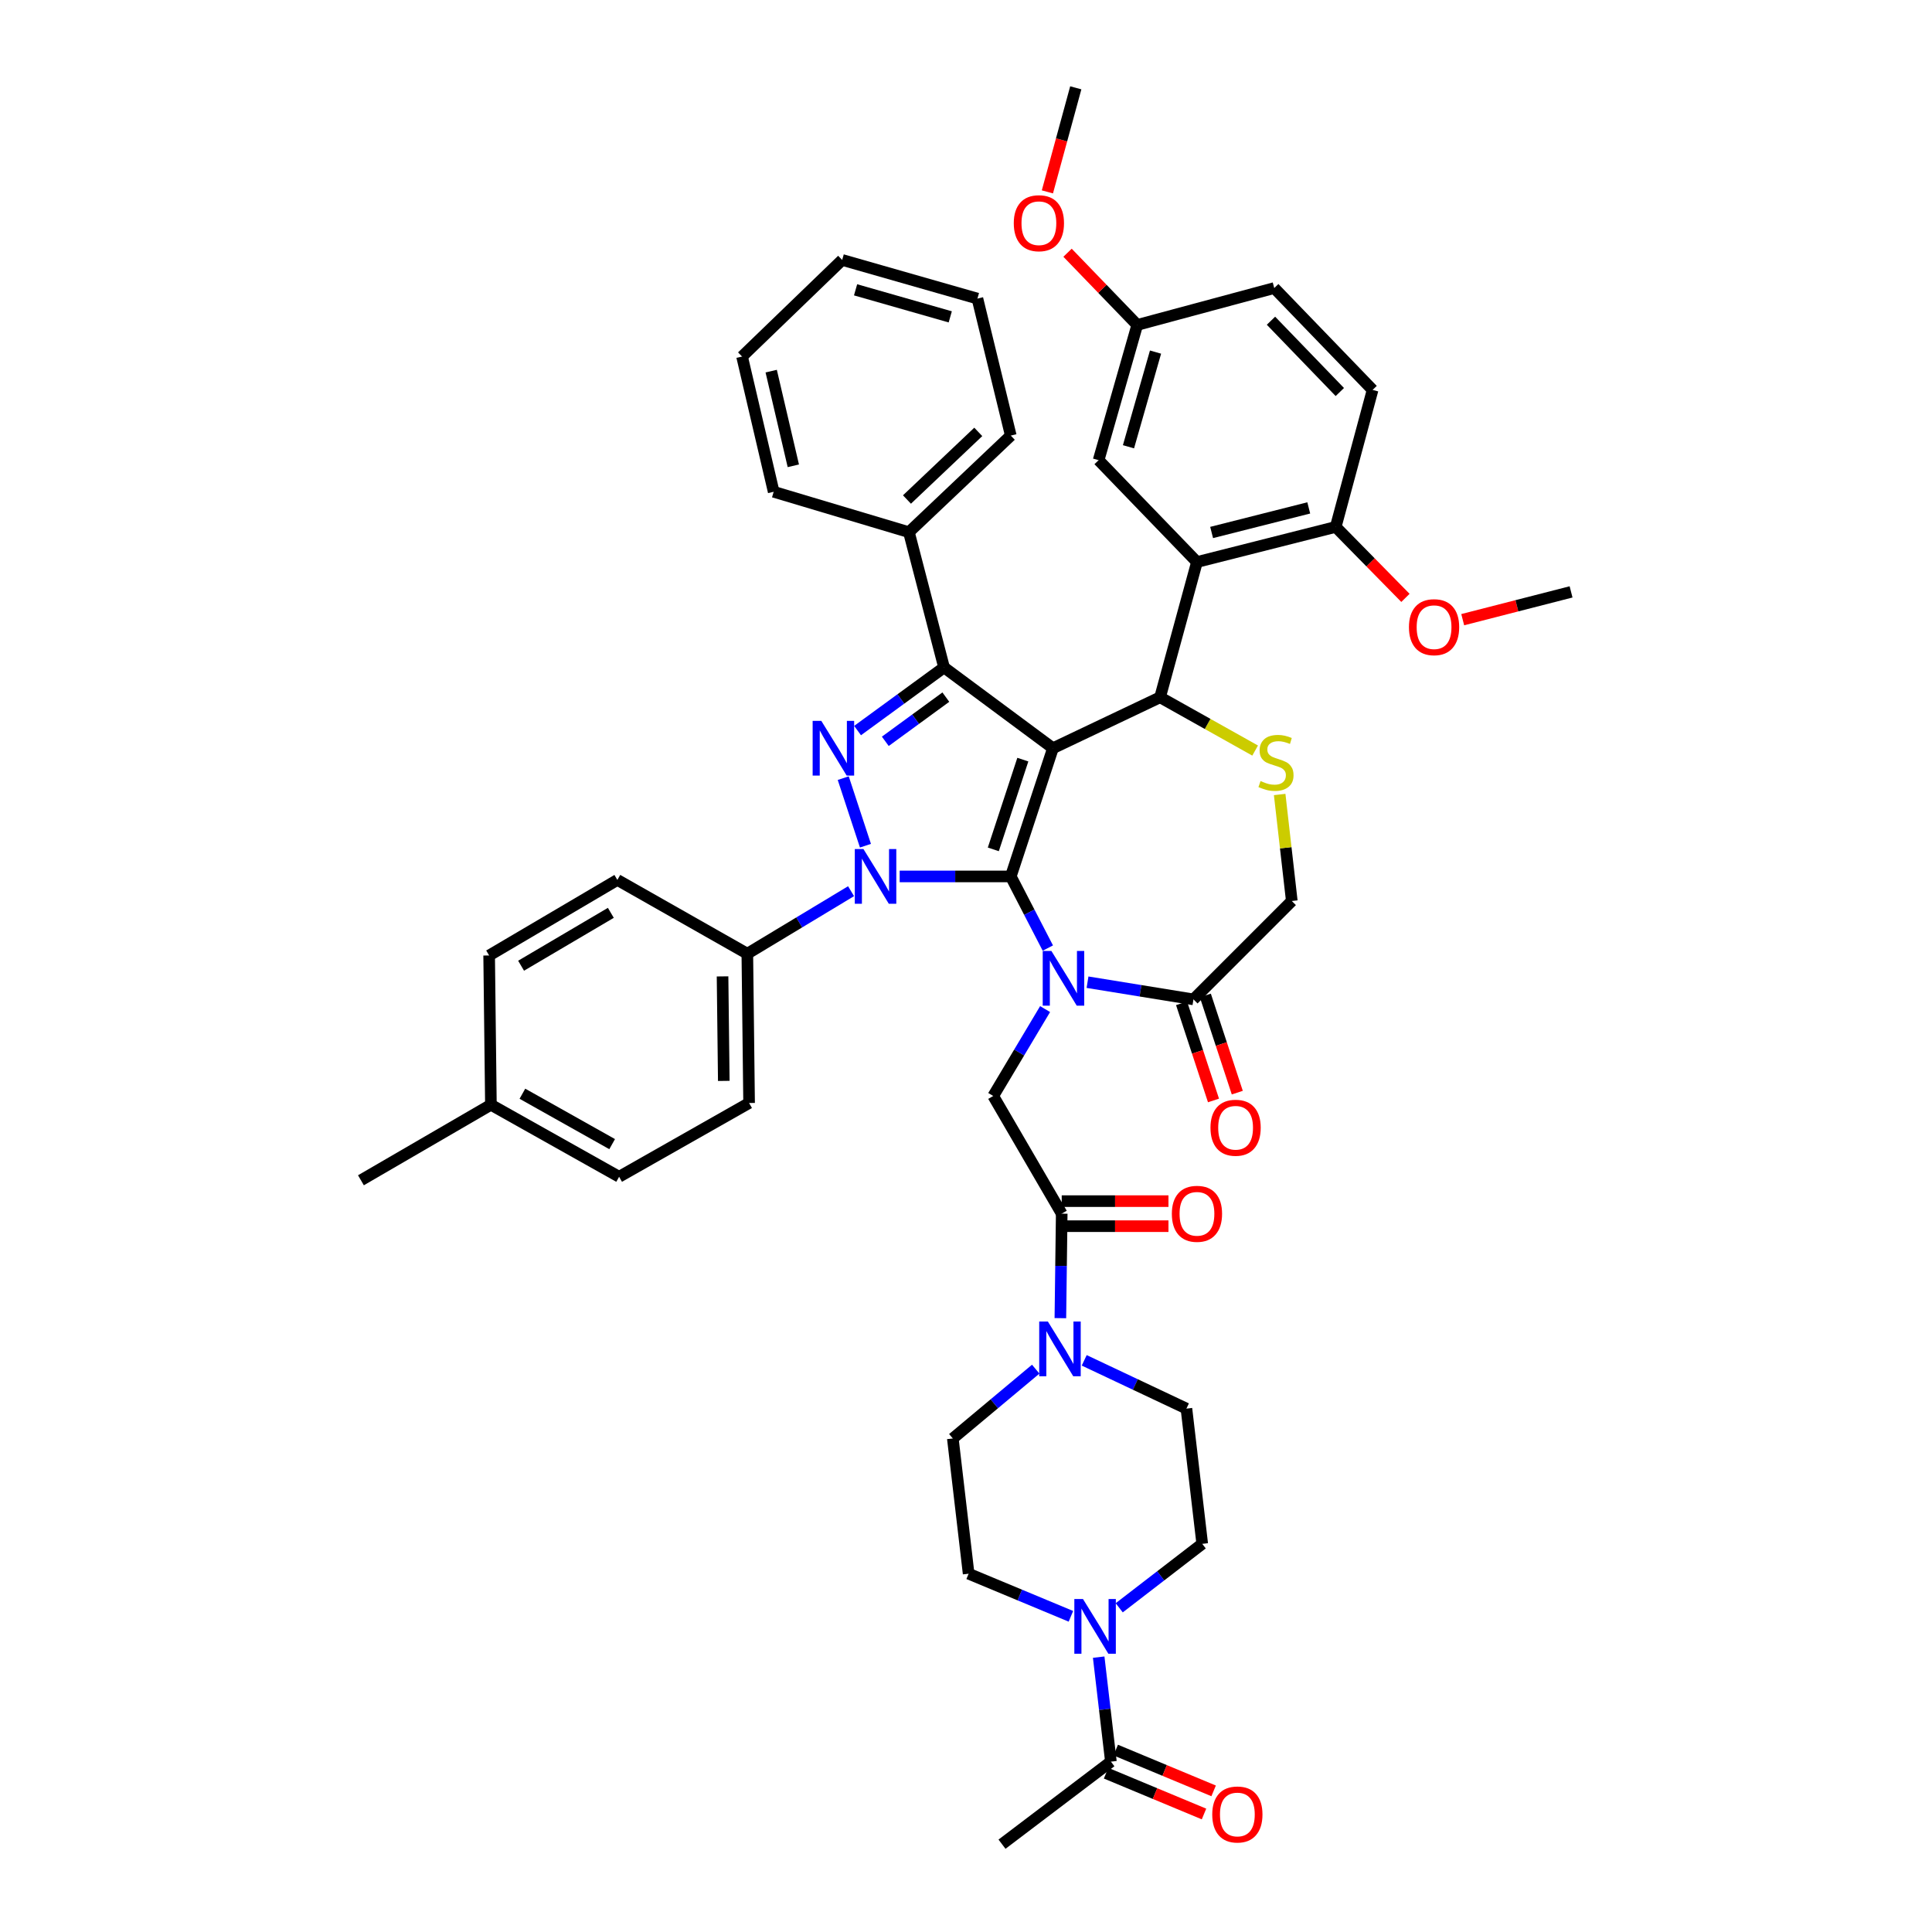 <?xml version='1.0' encoding='iso-8859-1'?>
<svg version='1.1' baseProfile='full'
              xmlns='http://www.w3.org/2000/svg'
                      xmlns:rdkit='http://www.rdkit.org/xml'
                      xmlns:xlink='http://www.w3.org/1999/xlink'
                  xml:space='preserve'
width='1000px' height='1000px' viewBox='0 0 1000 1000'>
<!-- END OF HEADER -->
<rect style='opacity:1.0;fill:#FFFFFF;stroke:none' width='1000' height='1000' x='0' y='0'> </rect>
<path class='bond-0' d='M 440.506,461.277 L 413.661,477.456' style='fill:none;fill-rule:evenodd;stroke:#0000FF;stroke-width:6px;stroke-linecap:butt;stroke-linejoin:miter;stroke-opacity:1' />
<path class='bond-0' d='M 413.661,477.456 L 386.816,493.634' style='fill:none;fill-rule:evenodd;stroke:#000000;stroke-width:6px;stroke-linecap:butt;stroke-linejoin:miter;stroke-opacity:1' />
<path class='bond-1' d='M 465.674,453.637 L 494.427,453.637' style='fill:none;fill-rule:evenodd;stroke:#0000FF;stroke-width:6px;stroke-linecap:butt;stroke-linejoin:miter;stroke-opacity:1' />
<path class='bond-1' d='M 494.427,453.637 L 523.181,453.637' style='fill:none;fill-rule:evenodd;stroke:#000000;stroke-width:6px;stroke-linecap:butt;stroke-linejoin:miter;stroke-opacity:1' />
<path class='bond-2' d='M 447.953,437.731 L 436.456,402.764' style='fill:none;fill-rule:evenodd;stroke:#0000FF;stroke-width:6px;stroke-linecap:butt;stroke-linejoin:miter;stroke-opacity:1' />
<path class='bond-3' d='M 488.636,345.458 L 470.453,275.453' style='fill:none;fill-rule:evenodd;stroke:#000000;stroke-width:6px;stroke-linecap:butt;stroke-linejoin:miter;stroke-opacity:1' />
<path class='bond-4' d='M 488.636,345.458 L 545.002,387.276' style='fill:none;fill-rule:evenodd;stroke:#000000;stroke-width:6px;stroke-linecap:butt;stroke-linejoin:miter;stroke-opacity:1' />
<path class='bond-5' d='M 488.636,345.458 L 466.256,361.799' style='fill:none;fill-rule:evenodd;stroke:#000000;stroke-width:6px;stroke-linecap:butt;stroke-linejoin:miter;stroke-opacity:1' />
<path class='bond-5' d='M 466.256,361.799 L 443.876,378.14' style='fill:none;fill-rule:evenodd;stroke:#0000FF;stroke-width:6px;stroke-linecap:butt;stroke-linejoin:miter;stroke-opacity:1' />
<path class='bond-5' d='M 489.566,360.829 L 473.9,372.268' style='fill:none;fill-rule:evenodd;stroke:#000000;stroke-width:6px;stroke-linecap:butt;stroke-linejoin:miter;stroke-opacity:1' />
<path class='bond-5' d='M 473.9,372.268 L 458.234,383.706' style='fill:none;fill-rule:evenodd;stroke:#0000FF;stroke-width:6px;stroke-linecap:butt;stroke-linejoin:miter;stroke-opacity:1' />
<path class='bond-6' d='M 568.677,857.737 L 571.84,884.778' style='fill:none;fill-rule:evenodd;stroke:#0000FF;stroke-width:6px;stroke-linecap:butt;stroke-linejoin:miter;stroke-opacity:1' />
<path class='bond-6' d='M 571.84,884.778 L 575.003,911.82' style='fill:none;fill-rule:evenodd;stroke:#000000;stroke-width:6px;stroke-linecap:butt;stroke-linejoin:miter;stroke-opacity:1' />
<path class='bond-7' d='M 554.302,836.601 L 527.832,825.572' style='fill:none;fill-rule:evenodd;stroke:#0000FF;stroke-width:6px;stroke-linecap:butt;stroke-linejoin:miter;stroke-opacity:1' />
<path class='bond-7' d='M 527.832,825.572 L 501.361,814.543' style='fill:none;fill-rule:evenodd;stroke:#000000;stroke-width:6px;stroke-linecap:butt;stroke-linejoin:miter;stroke-opacity:1' />
<path class='bond-8' d='M 579.305,832.192 L 600.789,815.64' style='fill:none;fill-rule:evenodd;stroke:#0000FF;stroke-width:6px;stroke-linecap:butt;stroke-linejoin:miter;stroke-opacity:1' />
<path class='bond-8' d='M 600.789,815.64 L 622.273,799.089' style='fill:none;fill-rule:evenodd;stroke:#000000;stroke-width:6px;stroke-linecap:butt;stroke-linejoin:miter;stroke-opacity:1' />
<path class='bond-9' d='M 545.002,387.276 L 523.181,453.637' style='fill:none;fill-rule:evenodd;stroke:#000000;stroke-width:6px;stroke-linecap:butt;stroke-linejoin:miter;stroke-opacity:1' />
<path class='bond-9' d='M 529.415,393.182 L 514.14,439.634' style='fill:none;fill-rule:evenodd;stroke:#000000;stroke-width:6px;stroke-linecap:butt;stroke-linejoin:miter;stroke-opacity:1' />
<path class='bond-10' d='M 545.002,387.276 L 600.452,360.912' style='fill:none;fill-rule:evenodd;stroke:#000000;stroke-width:6px;stroke-linecap:butt;stroke-linejoin:miter;stroke-opacity:1' />
<path class='bond-11' d='M 523.181,453.637 L 532.772,472.18' style='fill:none;fill-rule:evenodd;stroke:#000000;stroke-width:6px;stroke-linecap:butt;stroke-linejoin:miter;stroke-opacity:1' />
<path class='bond-11' d='M 532.772,472.18 L 542.362,490.722' style='fill:none;fill-rule:evenodd;stroke:#0000FF;stroke-width:6px;stroke-linecap:butt;stroke-linejoin:miter;stroke-opacity:1' />
<path class='bond-12' d='M 562.897,508.384 L 590.313,512.83' style='fill:none;fill-rule:evenodd;stroke:#0000FF;stroke-width:6px;stroke-linecap:butt;stroke-linejoin:miter;stroke-opacity:1' />
<path class='bond-12' d='M 590.313,512.83 L 617.729,517.276' style='fill:none;fill-rule:evenodd;stroke:#000000;stroke-width:6px;stroke-linecap:butt;stroke-linejoin:miter;stroke-opacity:1' />
<path class='bond-13' d='M 540.942,522.299 L 527.517,544.787' style='fill:none;fill-rule:evenodd;stroke:#0000FF;stroke-width:6px;stroke-linecap:butt;stroke-linejoin:miter;stroke-opacity:1' />
<path class='bond-13' d='M 527.517,544.787 L 514.093,567.276' style='fill:none;fill-rule:evenodd;stroke:#000000;stroke-width:6px;stroke-linecap:butt;stroke-linejoin:miter;stroke-opacity:1' />
<path class='bond-14' d='M 617.729,517.276 L 668.635,466.362' style='fill:none;fill-rule:evenodd;stroke:#000000;stroke-width:6px;stroke-linecap:butt;stroke-linejoin:miter;stroke-opacity:1' />
<path class='bond-15' d='M 611.571,519.3 L 619.837,544.447' style='fill:none;fill-rule:evenodd;stroke:#000000;stroke-width:6px;stroke-linecap:butt;stroke-linejoin:miter;stroke-opacity:1' />
<path class='bond-15' d='M 619.837,544.447 L 628.103,569.595' style='fill:none;fill-rule:evenodd;stroke:#FF0000;stroke-width:6px;stroke-linecap:butt;stroke-linejoin:miter;stroke-opacity:1' />
<path class='bond-15' d='M 623.886,515.252 L 632.152,540.4' style='fill:none;fill-rule:evenodd;stroke:#000000;stroke-width:6px;stroke-linecap:butt;stroke-linejoin:miter;stroke-opacity:1' />
<path class='bond-15' d='M 632.152,540.4 L 640.418,565.547' style='fill:none;fill-rule:evenodd;stroke:#FF0000;stroke-width:6px;stroke-linecap:butt;stroke-linejoin:miter;stroke-opacity:1' />
<path class='bond-16' d='M 668.635,466.362 L 665.495,438.796' style='fill:none;fill-rule:evenodd;stroke:#000000;stroke-width:6px;stroke-linecap:butt;stroke-linejoin:miter;stroke-opacity:1' />
<path class='bond-16' d='M 665.495,438.796 L 662.355,411.23' style='fill:none;fill-rule:evenodd;stroke:#CCCC00;stroke-width:6px;stroke-linecap:butt;stroke-linejoin:miter;stroke-opacity:1' />
<path class='bond-17' d='M 649.655,388.49 L 625.054,374.701' style='fill:none;fill-rule:evenodd;stroke:#CCCC00;stroke-width:6px;stroke-linecap:butt;stroke-linejoin:miter;stroke-opacity:1' />
<path class='bond-17' d='M 625.054,374.701 L 600.452,360.912' style='fill:none;fill-rule:evenodd;stroke:#000000;stroke-width:6px;stroke-linecap:butt;stroke-linejoin:miter;stroke-opacity:1' />
<path class='bond-18' d='M 600.452,360.912 L 619.543,290.907' style='fill:none;fill-rule:evenodd;stroke:#000000;stroke-width:6px;stroke-linecap:butt;stroke-linejoin:miter;stroke-opacity:1' />
<path class='bond-19' d='M 514.093,567.276 L 549.546,628.185' style='fill:none;fill-rule:evenodd;stroke:#000000;stroke-width:6px;stroke-linecap:butt;stroke-linejoin:miter;stroke-opacity:1' />
<path class='bond-20' d='M 549.546,634.666 L 577.17,634.666' style='fill:none;fill-rule:evenodd;stroke:#000000;stroke-width:6px;stroke-linecap:butt;stroke-linejoin:miter;stroke-opacity:1' />
<path class='bond-20' d='M 577.17,634.666 L 604.793,634.666' style='fill:none;fill-rule:evenodd;stroke:#FF0000;stroke-width:6px;stroke-linecap:butt;stroke-linejoin:miter;stroke-opacity:1' />
<path class='bond-20' d='M 549.546,621.704 L 577.17,621.704' style='fill:none;fill-rule:evenodd;stroke:#000000;stroke-width:6px;stroke-linecap:butt;stroke-linejoin:miter;stroke-opacity:1' />
<path class='bond-20' d='M 577.17,621.704 L 604.793,621.704' style='fill:none;fill-rule:evenodd;stroke:#FF0000;stroke-width:6px;stroke-linecap:butt;stroke-linejoin:miter;stroke-opacity:1' />
<path class='bond-21' d='M 549.546,628.185 L 549.195,655.229' style='fill:none;fill-rule:evenodd;stroke:#000000;stroke-width:6px;stroke-linecap:butt;stroke-linejoin:miter;stroke-opacity:1' />
<path class='bond-21' d='M 549.195,655.229 L 548.845,682.273' style='fill:none;fill-rule:evenodd;stroke:#0000FF;stroke-width:6px;stroke-linecap:butt;stroke-linejoin:miter;stroke-opacity:1' />
<path class='bond-22' d='M 536.091,708.672 L 514.636,726.609' style='fill:none;fill-rule:evenodd;stroke:#0000FF;stroke-width:6px;stroke-linecap:butt;stroke-linejoin:miter;stroke-opacity:1' />
<path class='bond-22' d='M 514.636,726.609 L 493.18,744.545' style='fill:none;fill-rule:evenodd;stroke:#000000;stroke-width:6px;stroke-linecap:butt;stroke-linejoin:miter;stroke-opacity:1' />
<path class='bond-23' d='M 561.188,704.109 L 587.64,716.6' style='fill:none;fill-rule:evenodd;stroke:#0000FF;stroke-width:6px;stroke-linecap:butt;stroke-linejoin:miter;stroke-opacity:1' />
<path class='bond-23' d='M 587.64,716.6 L 614.092,729.091' style='fill:none;fill-rule:evenodd;stroke:#000000;stroke-width:6px;stroke-linecap:butt;stroke-linejoin:miter;stroke-opacity:1' />
<path class='bond-24' d='M 572.51,917.802 L 597.85,928.361' style='fill:none;fill-rule:evenodd;stroke:#000000;stroke-width:6px;stroke-linecap:butt;stroke-linejoin:miter;stroke-opacity:1' />
<path class='bond-24' d='M 597.85,928.361 L 623.191,938.919' style='fill:none;fill-rule:evenodd;stroke:#FF0000;stroke-width:6px;stroke-linecap:butt;stroke-linejoin:miter;stroke-opacity:1' />
<path class='bond-24' d='M 577.495,905.837 L 602.836,916.395' style='fill:none;fill-rule:evenodd;stroke:#000000;stroke-width:6px;stroke-linecap:butt;stroke-linejoin:miter;stroke-opacity:1' />
<path class='bond-24' d='M 602.836,916.395 L 628.176,926.953' style='fill:none;fill-rule:evenodd;stroke:#FF0000;stroke-width:6px;stroke-linecap:butt;stroke-linejoin:miter;stroke-opacity:1' />
<path class='bond-25' d='M 575.003,911.82 L 518.637,954.545' style='fill:none;fill-rule:evenodd;stroke:#000000;stroke-width:6px;stroke-linecap:butt;stroke-linejoin:miter;stroke-opacity:1' />
<path class='bond-26' d='M 501.361,814.543 L 493.18,744.545' style='fill:none;fill-rule:evenodd;stroke:#000000;stroke-width:6px;stroke-linecap:butt;stroke-linejoin:miter;stroke-opacity:1' />
<path class='bond-27' d='M 619.543,290.907 L 691.363,272.731' style='fill:none;fill-rule:evenodd;stroke:#000000;stroke-width:6px;stroke-linecap:butt;stroke-linejoin:miter;stroke-opacity:1' />
<path class='bond-27' d='M 627.136,275.614 L 677.41,262.891' style='fill:none;fill-rule:evenodd;stroke:#000000;stroke-width:6px;stroke-linecap:butt;stroke-linejoin:miter;stroke-opacity:1' />
<path class='bond-28' d='M 619.543,290.907 L 568.637,238.186' style='fill:none;fill-rule:evenodd;stroke:#000000;stroke-width:6px;stroke-linecap:butt;stroke-linejoin:miter;stroke-opacity:1' />
<path class='bond-29' d='M 691.363,272.731 L 710.454,201.819' style='fill:none;fill-rule:evenodd;stroke:#000000;stroke-width:6px;stroke-linecap:butt;stroke-linejoin:miter;stroke-opacity:1' />
<path class='bond-30' d='M 691.363,272.731 L 709.408,291.098' style='fill:none;fill-rule:evenodd;stroke:#000000;stroke-width:6px;stroke-linecap:butt;stroke-linejoin:miter;stroke-opacity:1' />
<path class='bond-30' d='M 709.408,291.098 L 727.454,309.465' style='fill:none;fill-rule:evenodd;stroke:#FF0000;stroke-width:6px;stroke-linecap:butt;stroke-linejoin:miter;stroke-opacity:1' />
<path class='bond-31' d='M 568.637,238.186 L 588.635,168.181' style='fill:none;fill-rule:evenodd;stroke:#000000;stroke-width:6px;stroke-linecap:butt;stroke-linejoin:miter;stroke-opacity:1' />
<path class='bond-31' d='M 584.1,231.246 L 598.099,182.242' style='fill:none;fill-rule:evenodd;stroke:#000000;stroke-width:6px;stroke-linecap:butt;stroke-linejoin:miter;stroke-opacity:1' />
<path class='bond-32' d='M 386.816,493.634 L 387.73,570.912' style='fill:none;fill-rule:evenodd;stroke:#000000;stroke-width:6px;stroke-linecap:butt;stroke-linejoin:miter;stroke-opacity:1' />
<path class='bond-32' d='M 373.991,505.379 L 374.631,559.474' style='fill:none;fill-rule:evenodd;stroke:#000000;stroke-width:6px;stroke-linecap:butt;stroke-linejoin:miter;stroke-opacity:1' />
<path class='bond-33' d='M 386.816,493.634 L 319.547,455.452' style='fill:none;fill-rule:evenodd;stroke:#000000;stroke-width:6px;stroke-linecap:butt;stroke-linejoin:miter;stroke-opacity:1' />
<path class='bond-34' d='M 254.094,571.82 L 320.455,609.094' style='fill:none;fill-rule:evenodd;stroke:#000000;stroke-width:6px;stroke-linecap:butt;stroke-linejoin:miter;stroke-opacity:1' />
<path class='bond-34' d='M 270.396,566.109 L 316.849,592.201' style='fill:none;fill-rule:evenodd;stroke:#000000;stroke-width:6px;stroke-linecap:butt;stroke-linejoin:miter;stroke-opacity:1' />
<path class='bond-35' d='M 254.094,571.82 L 186.818,610.909' style='fill:none;fill-rule:evenodd;stroke:#000000;stroke-width:6px;stroke-linecap:butt;stroke-linejoin:miter;stroke-opacity:1' />
<path class='bond-36' d='M 254.094,571.82 L 253.179,494.549' style='fill:none;fill-rule:evenodd;stroke:#000000;stroke-width:6px;stroke-linecap:butt;stroke-linejoin:miter;stroke-opacity:1' />
<path class='bond-37' d='M 470.453,275.453 L 523.181,225.454' style='fill:none;fill-rule:evenodd;stroke:#000000;stroke-width:6px;stroke-linecap:butt;stroke-linejoin:miter;stroke-opacity:1' />
<path class='bond-37' d='M 469.443,258.547 L 506.353,223.547' style='fill:none;fill-rule:evenodd;stroke:#000000;stroke-width:6px;stroke-linecap:butt;stroke-linejoin:miter;stroke-opacity:1' />
<path class='bond-38' d='M 470.453,275.453 L 400.455,254.547' style='fill:none;fill-rule:evenodd;stroke:#000000;stroke-width:6px;stroke-linecap:butt;stroke-linejoin:miter;stroke-opacity:1' />
<path class='bond-39' d='M 523.181,225.454 L 505.912,154.549' style='fill:none;fill-rule:evenodd;stroke:#000000;stroke-width:6px;stroke-linecap:butt;stroke-linejoin:miter;stroke-opacity:1' />
<path class='bond-40' d='M 400.455,254.547 L 384.093,184.55' style='fill:none;fill-rule:evenodd;stroke:#000000;stroke-width:6px;stroke-linecap:butt;stroke-linejoin:miter;stroke-opacity:1' />
<path class='bond-40' d='M 410.623,241.097 L 399.17,192.099' style='fill:none;fill-rule:evenodd;stroke:#000000;stroke-width:6px;stroke-linecap:butt;stroke-linejoin:miter;stroke-opacity:1' />
<path class='bond-41' d='M 505.912,154.549 L 435.907,134.543' style='fill:none;fill-rule:evenodd;stroke:#000000;stroke-width:6px;stroke-linecap:butt;stroke-linejoin:miter;stroke-opacity:1' />
<path class='bond-41' d='M 491.85,164.011 L 442.846,150.008' style='fill:none;fill-rule:evenodd;stroke:#000000;stroke-width:6px;stroke-linecap:butt;stroke-linejoin:miter;stroke-opacity:1' />
<path class='bond-42' d='M 384.093,184.55 L 435.907,134.543' style='fill:none;fill-rule:evenodd;stroke:#000000;stroke-width:6px;stroke-linecap:butt;stroke-linejoin:miter;stroke-opacity:1' />
<path class='bond-43' d='M 387.73,570.912 L 320.455,609.094' style='fill:none;fill-rule:evenodd;stroke:#000000;stroke-width:6px;stroke-linecap:butt;stroke-linejoin:miter;stroke-opacity:1' />
<path class='bond-44' d='M 319.547,455.452 L 253.179,494.549' style='fill:none;fill-rule:evenodd;stroke:#000000;stroke-width:6px;stroke-linecap:butt;stroke-linejoin:miter;stroke-opacity:1' />
<path class='bond-44' d='M 316.171,472.485 L 269.714,499.853' style='fill:none;fill-rule:evenodd;stroke:#000000;stroke-width:6px;stroke-linecap:butt;stroke-linejoin:miter;stroke-opacity:1' />
<path class='bond-45' d='M 710.454,201.819 L 659.547,149.09' style='fill:none;fill-rule:evenodd;stroke:#000000;stroke-width:6px;stroke-linecap:butt;stroke-linejoin:miter;stroke-opacity:1' />
<path class='bond-45' d='M 693.492,202.913 L 657.858,166.003' style='fill:none;fill-rule:evenodd;stroke:#000000;stroke-width:6px;stroke-linecap:butt;stroke-linejoin:miter;stroke-opacity:1' />
<path class='bond-46' d='M 588.635,168.181 L 659.547,149.09' style='fill:none;fill-rule:evenodd;stroke:#000000;stroke-width:6px;stroke-linecap:butt;stroke-linejoin:miter;stroke-opacity:1' />
<path class='bond-47' d='M 588.635,168.181 L 570.598,149.498' style='fill:none;fill-rule:evenodd;stroke:#000000;stroke-width:6px;stroke-linecap:butt;stroke-linejoin:miter;stroke-opacity:1' />
<path class='bond-47' d='M 570.598,149.498 L 552.56,130.815' style='fill:none;fill-rule:evenodd;stroke:#FF0000;stroke-width:6px;stroke-linecap:butt;stroke-linejoin:miter;stroke-opacity:1' />
<path class='bond-48' d='M 757.1,320.742 L 785.141,313.552' style='fill:none;fill-rule:evenodd;stroke:#FF0000;stroke-width:6px;stroke-linecap:butt;stroke-linejoin:miter;stroke-opacity:1' />
<path class='bond-48' d='M 785.141,313.552 L 813.182,306.361' style='fill:none;fill-rule:evenodd;stroke:#000000;stroke-width:6px;stroke-linecap:butt;stroke-linejoin:miter;stroke-opacity:1' />
<path class='bond-49' d='M 542.128,99.318 L 549.474,72.386' style='fill:none;fill-rule:evenodd;stroke:#FF0000;stroke-width:6px;stroke-linecap:butt;stroke-linejoin:miter;stroke-opacity:1' />
<path class='bond-49' d='M 549.474,72.386 L 556.819,45.455' style='fill:none;fill-rule:evenodd;stroke:#000000;stroke-width:6px;stroke-linecap:butt;stroke-linejoin:miter;stroke-opacity:1' />
<path class='bond-50' d='M 622.273,799.089 L 614.092,729.091' style='fill:none;fill-rule:evenodd;stroke:#000000;stroke-width:6px;stroke-linecap:butt;stroke-linejoin:miter;stroke-opacity:1' />
<path  class='atom-0' d='M 446.924 439.477
L 456.204 454.477
Q 457.124 455.957, 458.604 458.637
Q 460.084 461.317, 460.164 461.477
L 460.164 439.477
L 463.924 439.477
L 463.924 467.797
L 460.044 467.797
L 450.084 451.397
Q 448.924 449.477, 447.684 447.277
Q 446.484 445.077, 446.124 444.397
L 446.124 467.797
L 442.444 467.797
L 442.444 439.477
L 446.924 439.477
' fill='#0000FF'/>
<path  class='atom-2' d='M 425.103 373.116
L 434.383 388.116
Q 435.303 389.596, 436.783 392.276
Q 438.263 394.956, 438.343 395.116
L 438.343 373.116
L 442.103 373.116
L 442.103 401.436
L 438.223 401.436
L 428.263 385.036
Q 427.103 383.116, 425.863 380.916
Q 424.663 378.716, 424.303 378.036
L 424.303 401.436
L 420.623 401.436
L 420.623 373.116
L 425.103 373.116
' fill='#0000FF'/>
<path  class='atom-3' d='M 560.555 827.655
L 569.835 842.655
Q 570.755 844.135, 572.235 846.815
Q 573.715 849.495, 573.795 849.655
L 573.795 827.655
L 577.555 827.655
L 577.555 855.975
L 573.675 855.975
L 563.715 839.575
Q 562.555 837.655, 561.315 835.455
Q 560.115 833.255, 559.755 832.575
L 559.755 855.975
L 556.075 855.975
L 556.075 827.655
L 560.555 827.655
' fill='#0000FF'/>
<path  class='atom-6' d='M 544.193 492.206
L 553.473 507.206
Q 554.393 508.686, 555.873 511.366
Q 557.353 514.046, 557.433 514.206
L 557.433 492.206
L 561.193 492.206
L 561.193 520.526
L 557.313 520.526
L 547.353 504.126
Q 546.193 502.206, 544.953 500.006
Q 543.753 497.806, 543.393 497.126
L 543.393 520.526
L 539.713 520.526
L 539.713 492.206
L 544.193 492.206
' fill='#0000FF'/>
<path  class='atom-9' d='M 652.454 404.263
Q 652.774 404.383, 654.094 404.943
Q 655.414 405.503, 656.854 405.863
Q 658.334 406.183, 659.774 406.183
Q 662.454 406.183, 664.014 404.903
Q 665.574 403.583, 665.574 401.303
Q 665.574 399.743, 664.774 398.783
Q 664.014 397.823, 662.814 397.303
Q 661.614 396.783, 659.614 396.183
Q 657.094 395.423, 655.574 394.703
Q 654.094 393.983, 653.014 392.463
Q 651.974 390.943, 651.974 388.383
Q 651.974 384.823, 654.374 382.623
Q 656.814 380.423, 661.614 380.423
Q 664.894 380.423, 668.614 381.983
L 667.694 385.063
Q 664.294 383.663, 661.734 383.663
Q 658.974 383.663, 657.454 384.823
Q 655.934 385.943, 655.974 387.903
Q 655.974 389.423, 656.734 390.343
Q 657.534 391.263, 658.654 391.783
Q 659.814 392.303, 661.734 392.903
Q 664.294 393.703, 665.814 394.503
Q 667.334 395.303, 668.414 396.943
Q 669.534 398.543, 669.534 401.303
Q 669.534 405.223, 666.894 407.343
Q 664.294 409.423, 659.934 409.423
Q 657.414 409.423, 655.494 408.863
Q 653.614 408.343, 651.374 407.423
L 652.454 404.263
' fill='#CCCC00'/>
<path  class='atom-11' d='M 626.542 583.717
Q 626.542 576.917, 629.902 573.117
Q 633.262 569.317, 639.542 569.317
Q 645.822 569.317, 649.182 573.117
Q 652.542 576.917, 652.542 583.717
Q 652.542 590.597, 649.142 594.517
Q 645.742 598.397, 639.542 598.397
Q 633.302 598.397, 629.902 594.517
Q 626.542 590.637, 626.542 583.717
M 639.542 595.197
Q 643.862 595.197, 646.182 592.317
Q 648.542 589.397, 648.542 583.717
Q 648.542 578.157, 646.182 575.357
Q 643.862 572.517, 639.542 572.517
Q 635.222 572.517, 632.862 575.317
Q 630.542 578.117, 630.542 583.717
Q 630.542 589.437, 632.862 592.317
Q 635.222 595.197, 639.542 595.197
' fill='#FF0000'/>
<path  class='atom-14' d='M 606.543 628.265
Q 606.543 621.465, 609.903 617.665
Q 613.263 613.865, 619.543 613.865
Q 625.823 613.865, 629.183 617.665
Q 632.543 621.465, 632.543 628.265
Q 632.543 635.145, 629.143 639.065
Q 625.743 642.945, 619.543 642.945
Q 613.303 642.945, 609.903 639.065
Q 606.543 635.185, 606.543 628.265
M 619.543 639.745
Q 623.863 639.745, 626.183 636.865
Q 628.543 633.945, 628.543 628.265
Q 628.543 622.705, 626.183 619.905
Q 623.863 617.065, 619.543 617.065
Q 615.223 617.065, 612.863 619.865
Q 610.543 622.665, 610.543 628.265
Q 610.543 633.985, 612.863 636.865
Q 615.223 639.745, 619.543 639.745
' fill='#FF0000'/>
<path  class='atom-15' d='M 542.378 684.023
L 551.658 699.023
Q 552.578 700.503, 554.058 703.183
Q 555.538 705.863, 555.618 706.023
L 555.618 684.023
L 559.378 684.023
L 559.378 712.343
L 555.498 712.343
L 545.538 695.943
Q 544.378 694.023, 543.138 691.823
Q 541.938 689.623, 541.578 688.943
L 541.578 712.343
L 537.898 712.343
L 537.898 684.023
L 542.378 684.023
' fill='#0000FF'/>
<path  class='atom-17' d='M 627.456 939.171
Q 627.456 932.371, 630.816 928.571
Q 634.176 924.771, 640.456 924.771
Q 646.736 924.771, 650.096 928.571
Q 653.456 932.371, 653.456 939.171
Q 653.456 946.051, 650.056 949.971
Q 646.656 953.851, 640.456 953.851
Q 634.216 953.851, 630.816 949.971
Q 627.456 946.091, 627.456 939.171
M 640.456 950.651
Q 644.776 950.651, 647.096 947.771
Q 649.456 944.851, 649.456 939.171
Q 649.456 933.611, 647.096 930.811
Q 644.776 927.971, 640.456 927.971
Q 636.136 927.971, 633.776 930.771
Q 631.456 933.571, 631.456 939.171
Q 631.456 944.891, 633.776 947.771
Q 636.136 950.651, 640.456 950.651
' fill='#FF0000'/>
<path  class='atom-38' d='M 729.27 324.625
Q 729.27 317.825, 732.63 314.025
Q 735.99 310.225, 742.27 310.225
Q 748.55 310.225, 751.91 314.025
Q 755.27 317.825, 755.27 324.625
Q 755.27 331.505, 751.87 335.425
Q 748.47 339.305, 742.27 339.305
Q 736.03 339.305, 732.63 335.425
Q 729.27 331.545, 729.27 324.625
M 742.27 336.105
Q 746.59 336.105, 748.91 333.225
Q 751.27 330.305, 751.27 324.625
Q 751.27 319.065, 748.91 316.265
Q 746.59 313.425, 742.27 313.425
Q 737.95 313.425, 735.59 316.225
Q 733.27 319.025, 733.27 324.625
Q 733.27 330.345, 735.59 333.225
Q 737.95 336.105, 742.27 336.105
' fill='#FF0000'/>
<path  class='atom-39' d='M 524.728 115.532
Q 524.728 108.732, 528.088 104.932
Q 531.448 101.132, 537.728 101.132
Q 544.008 101.132, 547.368 104.932
Q 550.728 108.732, 550.728 115.532
Q 550.728 122.412, 547.328 126.332
Q 543.928 130.212, 537.728 130.212
Q 531.488 130.212, 528.088 126.332
Q 524.728 122.452, 524.728 115.532
M 537.728 127.012
Q 542.048 127.012, 544.368 124.132
Q 546.728 121.212, 546.728 115.532
Q 546.728 109.972, 544.368 107.172
Q 542.048 104.332, 537.728 104.332
Q 533.408 104.332, 531.048 107.132
Q 528.728 109.932, 528.728 115.532
Q 528.728 121.252, 531.048 124.132
Q 533.408 127.012, 537.728 127.012
' fill='#FF0000'/>
</svg>
